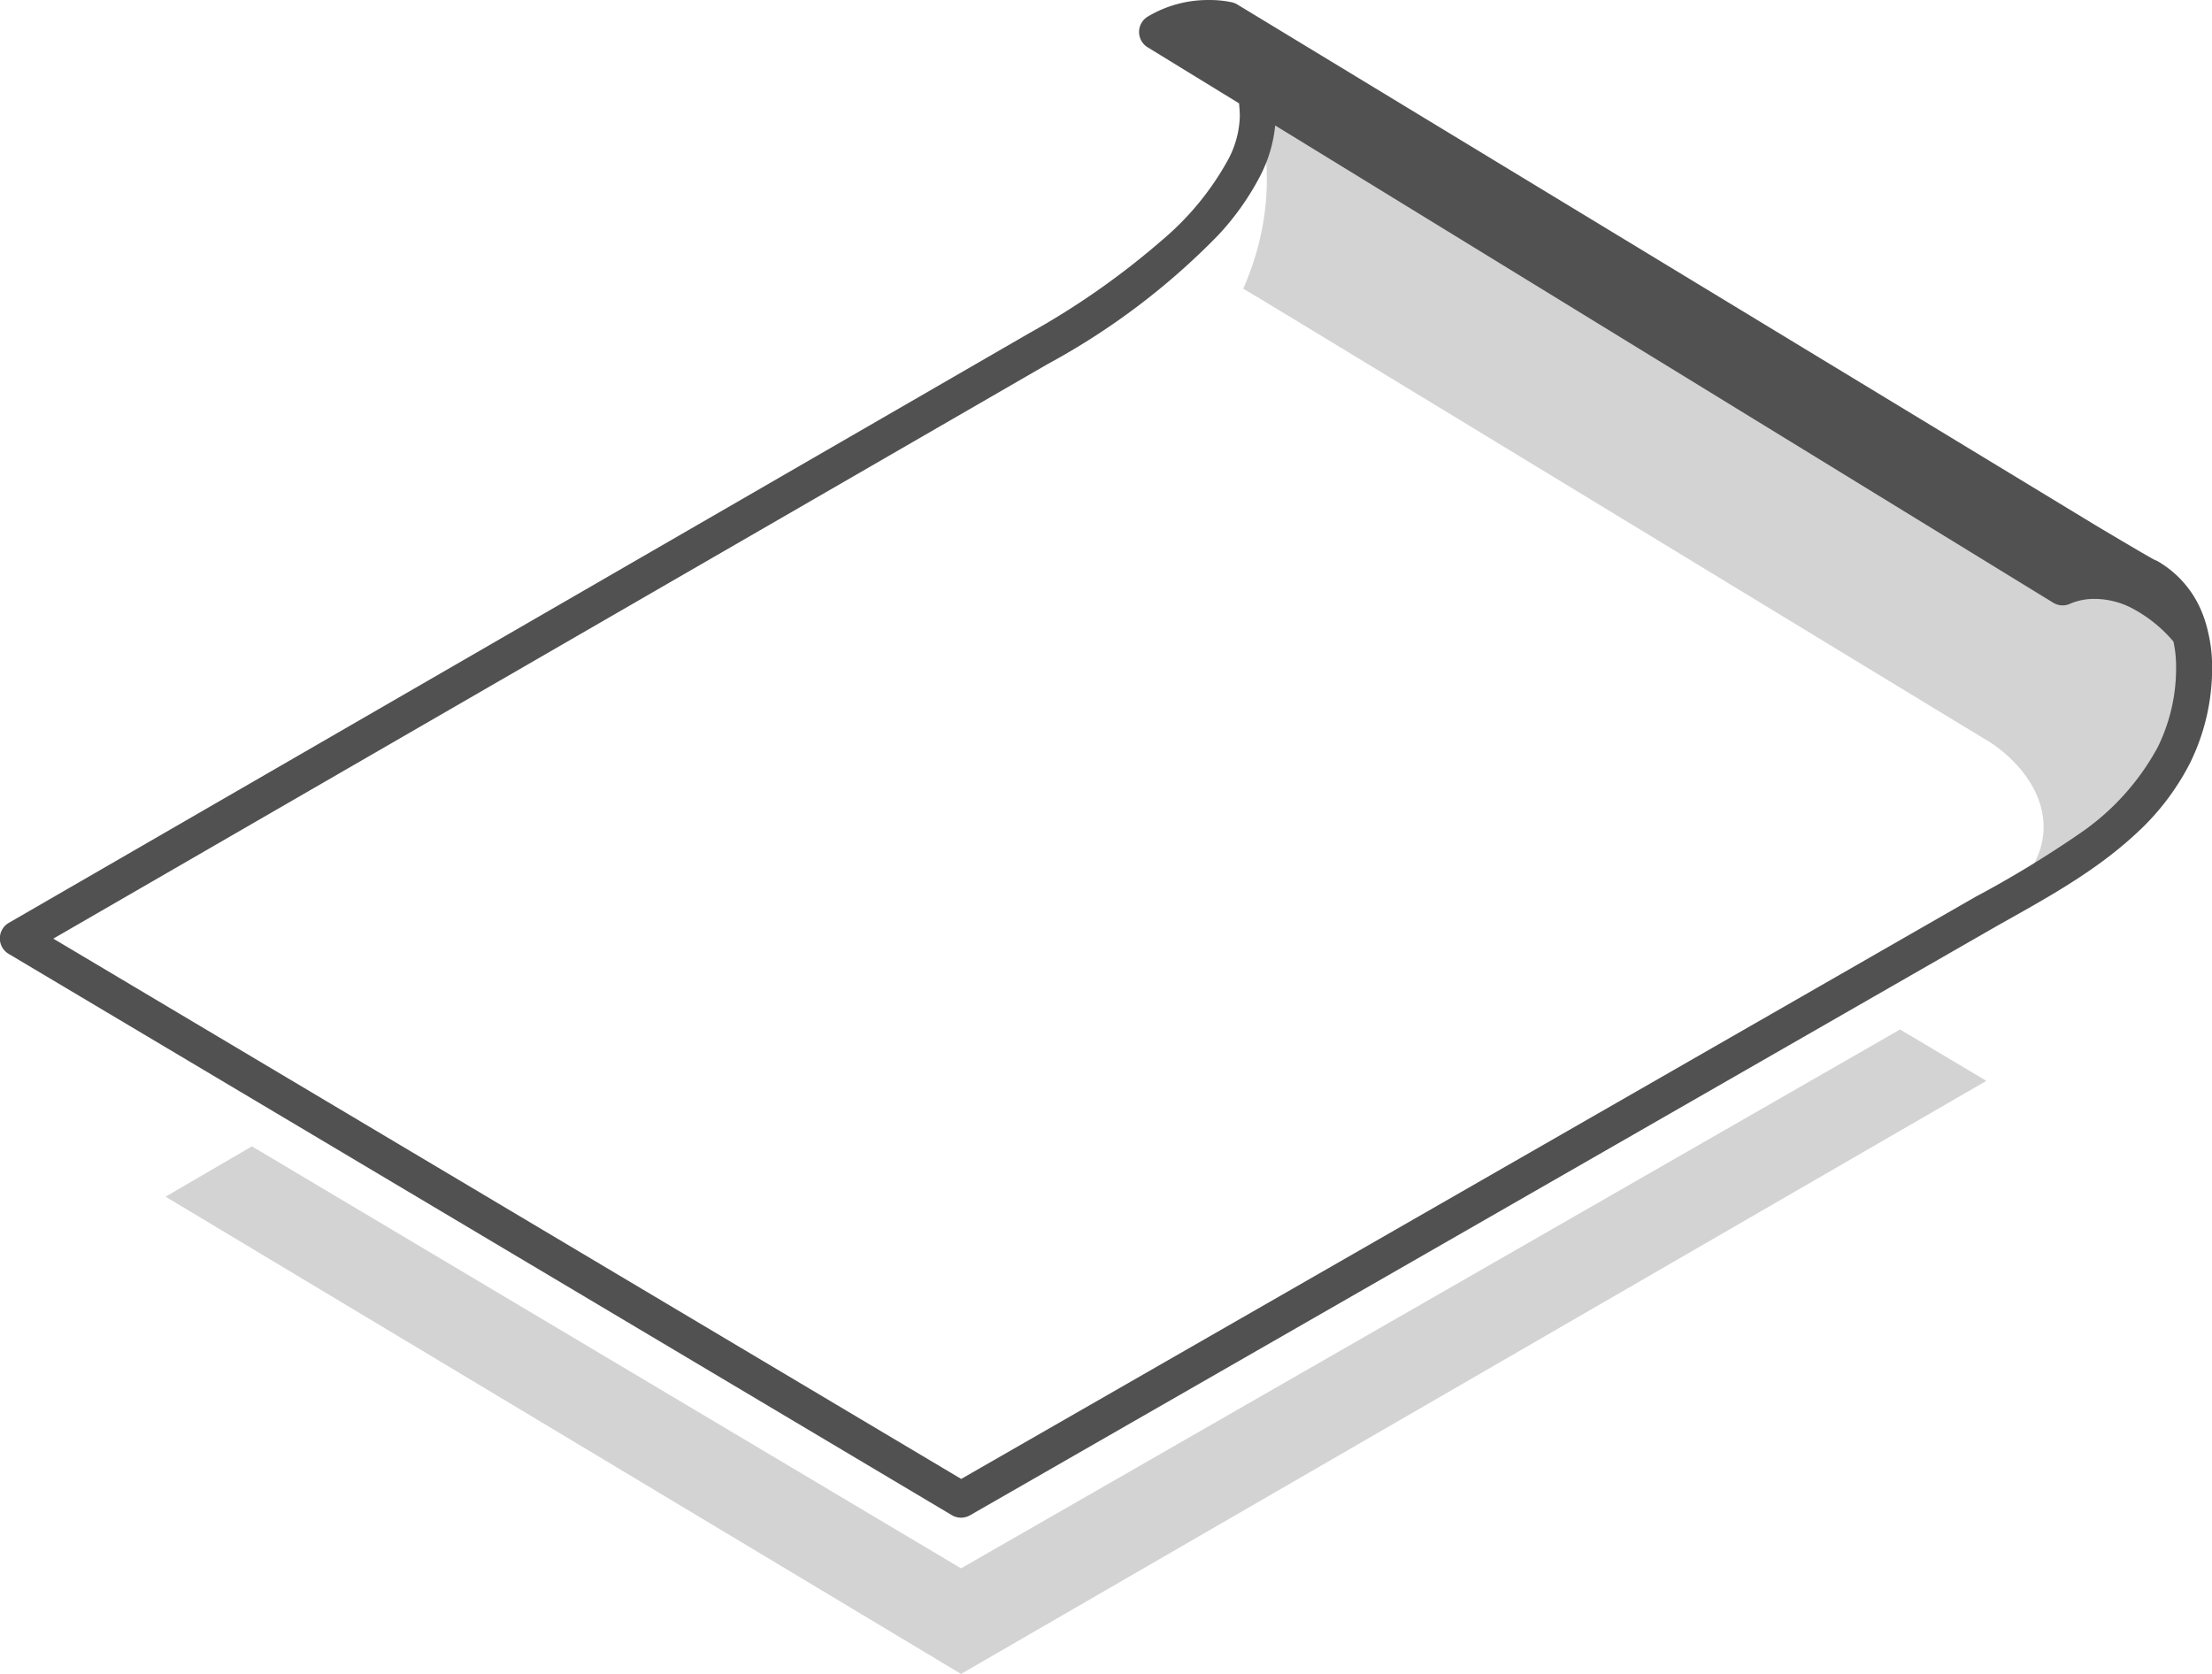 <svg xmlns="http://www.w3.org/2000/svg" id="Ico_Simple" data-name="Ico Simple" width="161.188" height="121.969" viewBox="0 0 161.188 121.969" class="svg replaced-svg">
<defs>
    <style>
      .cls-1, .cls-2 {
        fill: #515151;
        fill-rule: evenodd;
      }

      .cls-1 {
        opacity: 0.25;
      }
    </style>
  </defs>
  <path class="cls-1" d="M71.937,135.257L20.264,104.505l-6.291,3.667L71.937,142.95l74.716-43.217-6.289-3.744Z" transform="translate(-1.906 -20.969)"></path>
  <path class="cls-1" d="M147.644,86.82c6.291-3.537,14.15-7.905,14.15-17.3a7.163,7.163,0,0,0-3.354-6.538c0,0.336-67.056-40.569-67.056-40.569a11.243,11.243,0,0,1,2.179,7.041S95.6,34.972,92.5,42.008c-0.164-.163,50.887,30.925,54.158,32.889S153.62,81.876,147.644,86.82Z" transform="translate(-1.906 -20.969)"></path>
  <path class="cls-2" d="M162.783,66.92a10.829,10.829,0,0,1,.319,2.6A15.613,15.613,0,0,1,161.48,76.6a18.179,18.179,0,0,1-4.033,5.22c-3.193,2.938-7.108,4.961-10.293,6.78L72.589,131.392a1.312,1.312,0,0,1-1.321-.01L2.534,90.477a1.309,1.309,0,0,1,.015-2.258L76.942,45.227l0,0a56.8,56.8,0,0,0,9.626-6.744,20.678,20.678,0,0,0,4.858-5.93,7.1,7.1,0,0,0,.825-3.1c0-.337-0.03-0.642-0.054-0.952l-6.661-4.085a1.309,1.309,0,0,1,0-2.234A8.557,8.557,0,0,1,90,20.971a7.71,7.71,0,0,1,1.693.169,1.313,1.313,0,0,1,.373.154l2.686,1.63,7.085,4.3,21.495,13.043c15.415,9.353,30.8,18.689,31.227,18.95,1.972,1.176,3.417,2.028,4.069,2.394,0.175,0.1.309,0.169,0.311,0.169l0,0a1.172,1.172,0,0,1,.155.063,7.568,7.568,0,0,1,3.087,3.332,8.812,8.812,0,0,1,.57,1.606A1.371,1.371,0,0,1,162.783,66.92ZM93.778,33.707a19.423,19.423,0,0,1-3.137,4.436A51.6,51.6,0,0,1,78.248,47.5L5.791,89.369l66.157,39.372,73.9-42.411,0,0a78.8,78.8,0,0,0,7.543-4.579,17.976,17.976,0,0,0,5.74-6.318,12.992,12.992,0,0,0,1.346-5.912,8.323,8.323,0,0,0-.193-1.8,10.115,10.115,0,0,0-3.155-2.5,5.936,5.936,0,0,0-2.569-.608,4.5,4.5,0,0,0-1.736.319l-0.026.012h0a1.306,1.306,0,0,1-1.271-.052L94.828,30.112A10.11,10.11,0,0,1,93.778,33.707Zm65.085,28.046h0v0ZM78.248,47.5h0l0,0Z" transform="translate(-1.906 -20.969)"></path>
</svg>